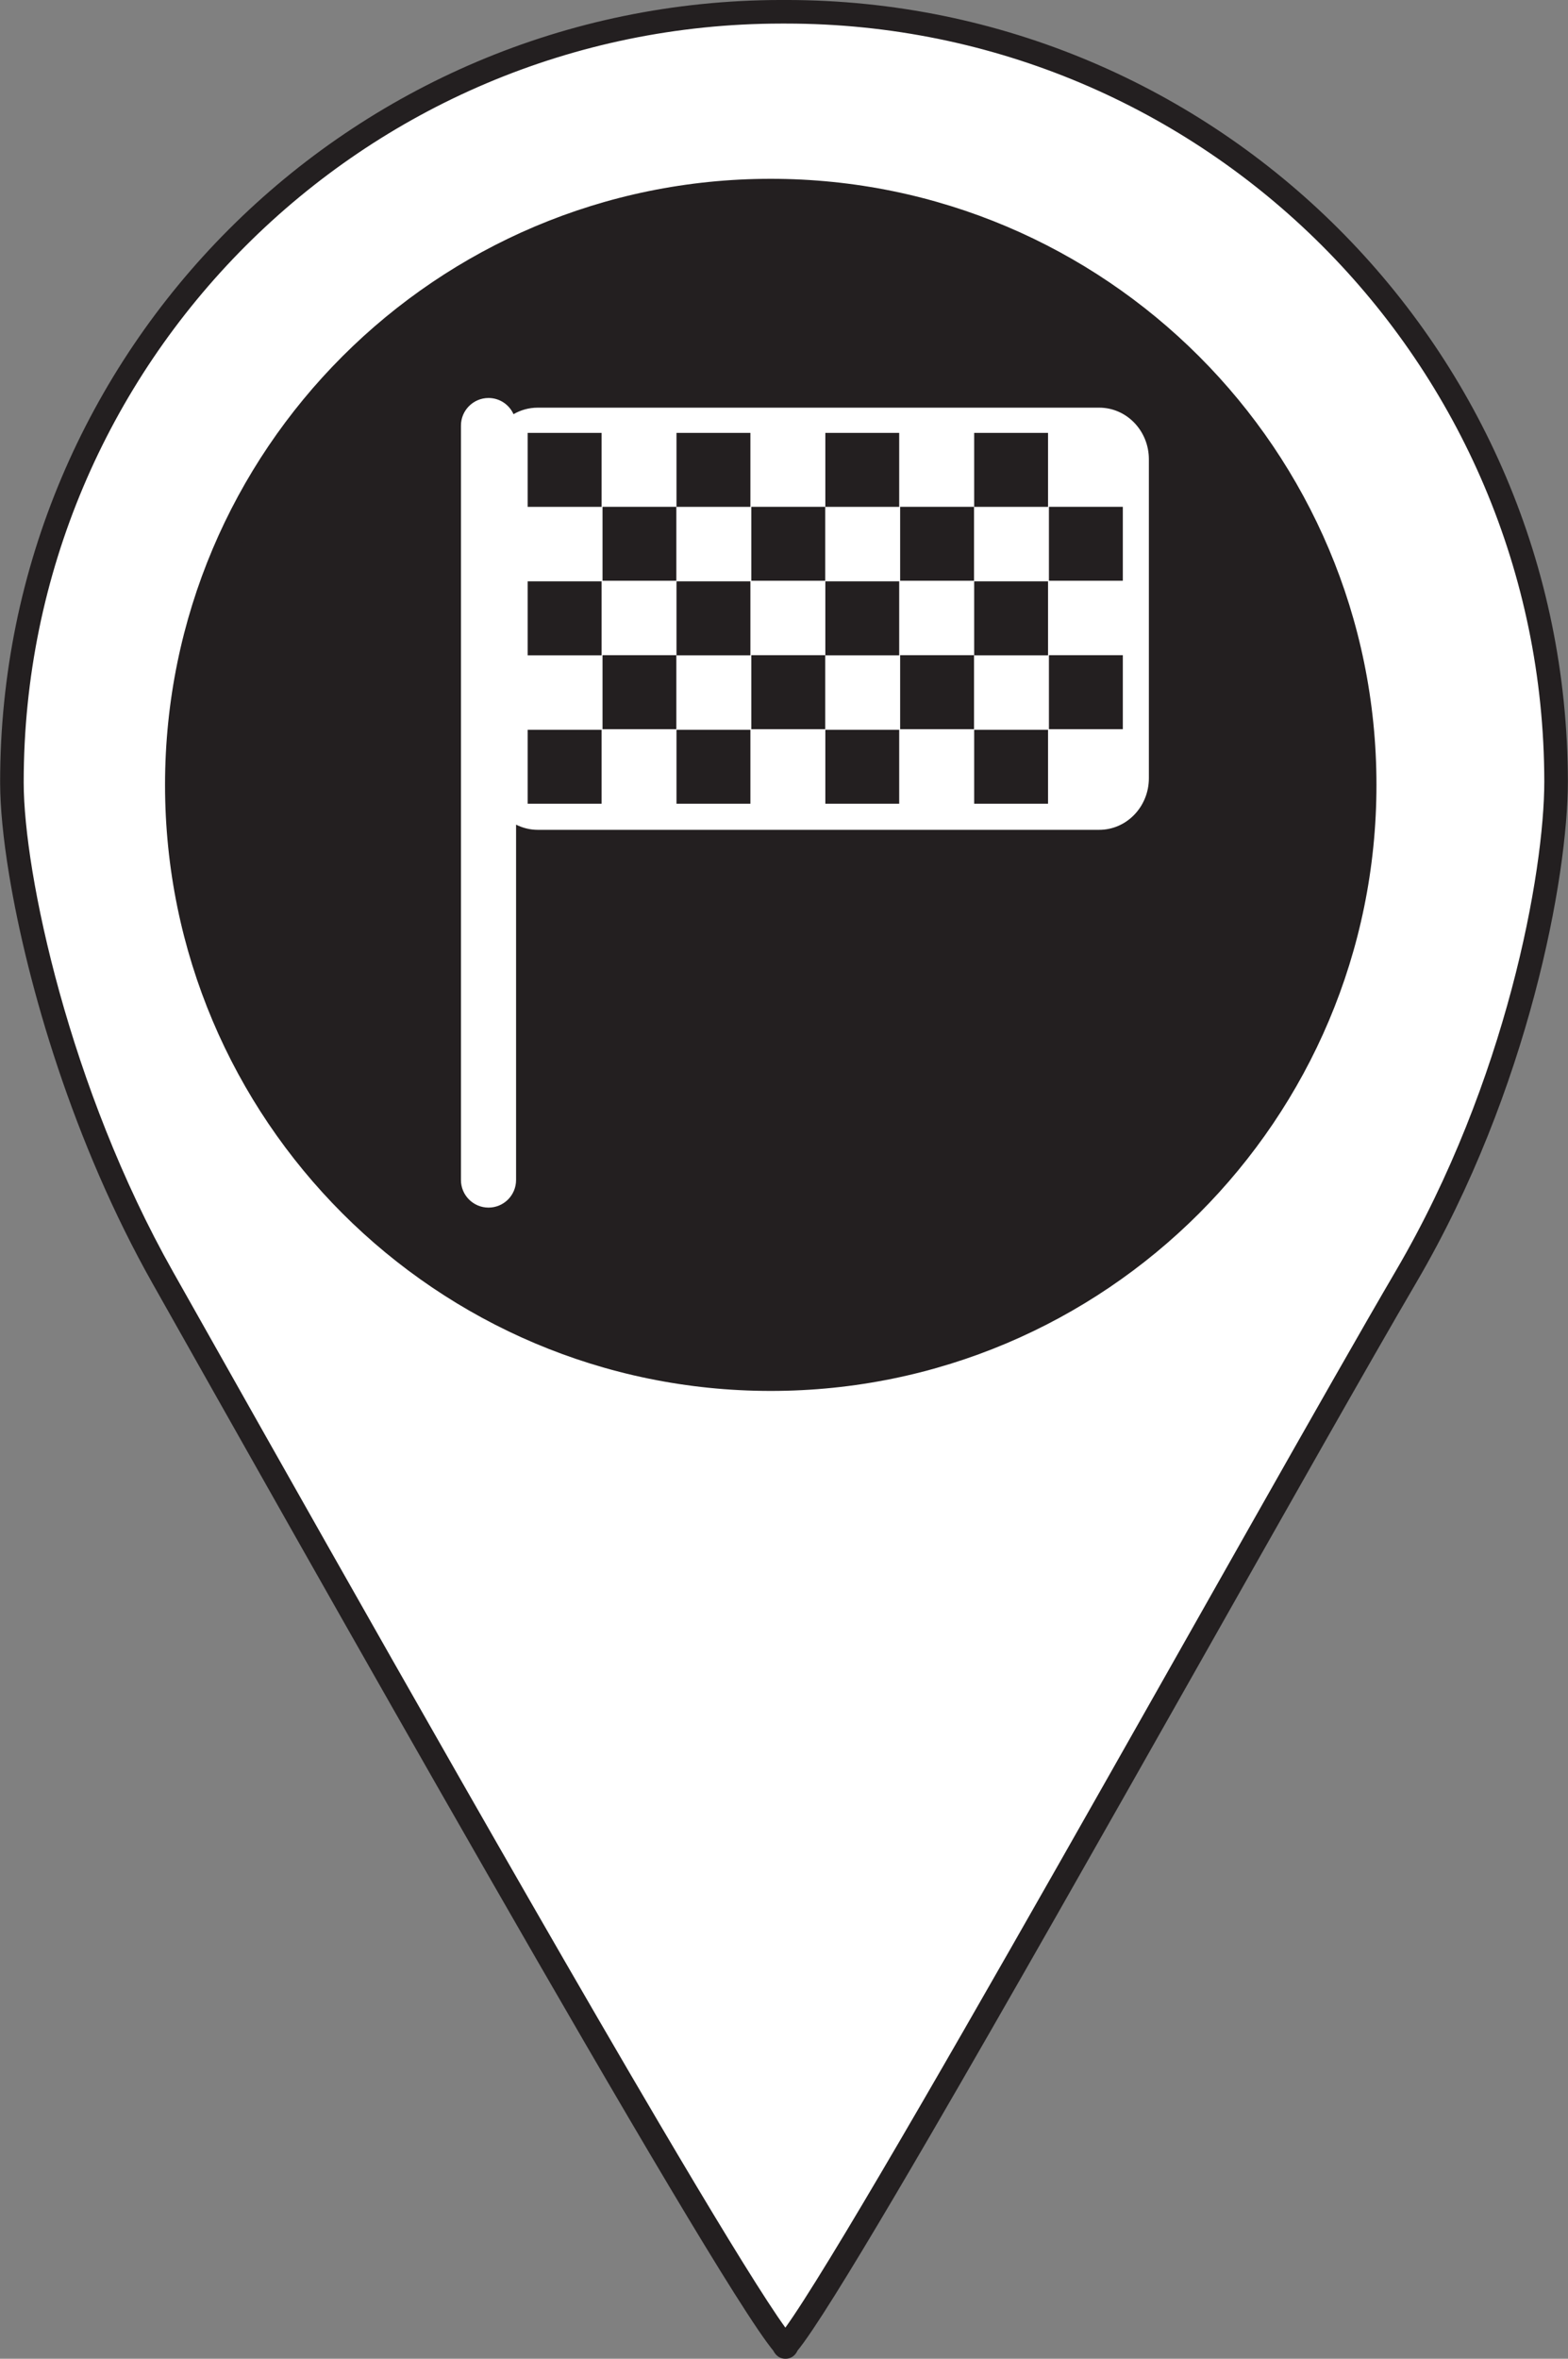 <?xml version="1.0" encoding="UTF-8"?><svg xmlns="http://www.w3.org/2000/svg" xmlns:xlink="http://www.w3.org/1999/xlink" height="350.0" preserveAspectRatio="xMidYMid meet" version="1.0" viewBox="96.2 37.6 232.8 350.0" width="232.8" zoomAndPan="magnify"><rect x="96.2" y="37.6" width="232.8" height="350.0" fill="#808080" stroke="none"/><g><g id="change1_1"><path d="M 212.766 39.348 C 212.664 39.348 212.562 39.348 212.469 39.348 C 212.363 39.348 212.266 39.348 212.168 39.348 C 149.023 39.418 97.883 90.672 97.969 153.801 C 97.988 167.539 104.844 199.684 120.367 227.18 C 139.781 261.57 203.43 374.754 212.5 385.461 C 212.5 385.461 212.711 385.961 212.816 385.832 C 212.93 385.961 213.109 385.461 213.109 385.461 C 222.168 374.723 285.035 261.051 305.004 226.969 C 321.566 198.652 327.234 167.273 327.23 153.547 C 327.152 90.402 275.906 39.273 212.766 39.348" fill="#fff"/></g><g id="change2_1"><path d="M 212.766 39.348 L 212.766 37.598 C 212.664 37.598 212.562 37.598 212.469 37.598 C 212.363 37.598 212.266 37.598 212.168 37.598 C 148.109 37.672 96.219 89.613 96.219 153.637 C 96.219 153.68 96.219 153.75 96.223 153.848 L 97.969 153.801 L 96.219 153.805 C 96.227 157.379 96.668 162.035 97.566 167.48 C 100.27 183.801 107.07 207.176 118.844 228.039 C 128.551 245.234 149.316 282.133 168.797 316.07 C 178.535 333.043 187.949 349.273 195.504 361.941 C 199.281 368.277 202.594 373.723 205.254 377.93 C 206.586 380.035 207.75 381.828 208.734 383.277 C 209.727 384.73 210.52 385.828 211.164 386.59 L 212.5 385.461 L 210.887 386.133 C 210.902 386.168 210.957 386.305 211.07 386.512 C 211.133 386.617 211.195 386.738 211.348 386.918 C 211.43 387.012 211.527 387.125 211.723 387.266 C 211.82 387.332 211.945 387.41 212.117 387.477 C 212.285 387.543 212.512 387.602 212.777 387.602 C 213.055 387.605 213.355 387.527 213.586 387.41 C 213.816 387.293 213.984 387.148 214.098 387.023 L 212.816 385.832 L 211.492 386.977 C 211.617 387.121 211.805 387.289 212.055 387.414 C 212.297 387.539 212.598 387.605 212.855 387.602 C 213.125 387.602 213.355 387.543 213.531 387.469 C 213.863 387.332 214.027 387.176 214.148 387.062 C 214.352 386.855 214.426 386.727 214.492 386.613 C 214.59 386.449 214.641 386.336 214.684 386.238 C 214.723 386.148 214.746 386.086 214.754 386.062 L 213.109 385.461 L 214.449 386.586 C 215.094 385.82 215.887 384.719 216.867 383.262 C 220.531 377.812 226.766 367.422 234.387 354.336 C 257.238 315.102 292.496 251.777 306.512 227.852 C 314.891 213.531 320.496 198.477 324.016 185.25 C 327.535 172.02 328.977 160.652 328.98 153.562 L 328.977 153.469 L 327.273 153.555 L 328.977 153.672 C 328.984 153.527 328.977 153.469 328.977 153.469 L 327.273 153.555 L 328.977 153.672 L 327.242 153.551 L 328.797 154.328 C 328.934 154.055 328.965 153.809 328.977 153.672 L 327.242 153.551 L 328.797 154.328 C 328.918 154.082 328.98 153.82 328.98 153.547 C 328.902 89.48 276.949 37.598 212.902 37.598 L 212.746 37.598 L 212.766 39.348 L 212.766 37.598 L 212.766 39.348 L 212.785 41.098 L 212.902 41.098 C 275.016 41.098 325.406 91.418 325.48 153.551 L 327.23 153.547 L 325.664 152.766 C 325.48 153.145 325.48 153.438 325.48 153.555 L 325.48 153.645 L 327.156 153.559 L 325.48 153.562 L 325.48 153.645 L 327.156 153.559 L 325.48 153.562 C 325.484 160.203 324.09 171.391 320.637 184.352 C 317.184 197.32 311.676 212.102 303.492 226.082 C 293.492 243.156 272.789 280.086 253.445 314.102 C 243.773 331.109 234.445 347.387 226.973 360.07 C 223.238 366.41 219.969 371.855 217.355 376.035 C 216.051 378.129 214.91 379.902 213.965 381.309 C 213.02 382.711 212.262 383.754 211.773 384.332 C 211.641 384.488 211.539 384.656 211.469 384.855 L 212.148 385.105 L 211.473 384.844 L 211.469 384.855 L 212.148 385.105 L 211.473 384.844 L 211.465 384.859 L 211.465 384.863 L 212.117 385.172 L 211.531 384.754 C 211.461 384.859 211.465 384.863 211.465 384.863 L 212.117 385.172 L 211.531 384.754 L 212.715 385.602 L 211.789 384.484 C 211.629 384.617 211.574 384.699 211.531 384.754 L 212.715 385.602 L 211.789 384.484 L 212.832 385.742 L 212.152 384.254 C 211.98 384.336 211.867 384.418 211.789 384.484 L 212.832 385.742 L 212.152 384.254 L 212.855 385.793 L 212.855 384.102 C 212.562 384.102 212.32 384.176 212.152 384.254 L 212.855 385.793 L 212.855 384.102 L 212.855 385.805 L 213.617 384.281 C 213.387 384.164 213.102 384.102 212.855 384.102 L 212.855 385.805 L 213.617 384.281 L 212.863 385.793 L 214.141 384.688 C 214.027 384.555 213.852 384.398 213.617 384.281 L 212.863 385.793 L 214.141 384.688 C 213.816 384.309 213.348 384.09 212.848 384.082 C 212.348 384.074 211.875 384.273 211.535 384.641 L 212.766 385.785 L 212.008 384.285 C 211.789 384.395 211.637 384.531 211.535 384.641 L 212.766 385.785 L 212.008 384.285 L 212.777 385.805 L 212.777 384.102 C 212.512 384.102 212.227 384.172 212.008 384.285 L 212.777 385.805 L 212.777 384.102 L 212.777 385.789 L 213.395 384.219 C 213.238 384.156 213.027 384.102 212.777 384.102 L 212.777 385.789 L 213.395 384.219 L 212.805 385.719 L 213.91 384.543 C 213.816 384.461 213.688 384.34 213.395 384.219 L 212.805 385.719 L 213.91 384.543 L 213.055 385.449 L 214.105 384.773 C 214.082 384.742 214.059 384.688 213.91 384.543 L 213.055 385.449 L 214.105 384.773 L 213.754 385 L 214.121 384.801 L 214.105 384.773 L 213.754 385 L 214.121 384.801 L 214.113 384.777 L 214.109 384.773 L 213.422 385.074 L 214.113 384.781 L 214.109 384.773 L 213.422 385.074 L 214.113 384.781 C 214.043 384.617 213.949 384.465 213.836 384.328 C 213.348 383.754 212.582 382.711 211.633 381.312 C 208.051 376.043 201.754 365.691 194.086 352.684 C 171.062 313.633 135.543 250.5 121.895 226.32 C 114.219 212.73 108.664 197.938 105.039 184.863 C 103.227 178.324 101.898 172.219 101.02 166.91 C 100.145 161.605 99.723 157.094 99.719 153.797 L 99.719 153.637 C 99.719 91.547 150.047 41.164 212.168 41.098 C 212.266 41.098 212.363 41.098 212.469 41.098 C 212.562 41.098 212.664 41.098 212.766 41.098 L 212.785 41.098 L 212.766 39.348" fill="#231f20"/></g><g id="change2_2"><path d="M 298.812 154.062 C 298.812 202.762 259.332 242.242 210.637 242.242 C 161.934 242.242 122.453 202.762 122.453 154.062 C 122.453 105.363 161.934 65.887 210.637 65.887 C 259.332 65.887 298.812 105.363 298.812 154.062" fill="#231f20"/></g><g id="change2_3"><path d="M 298.812 154.062 L 297.062 154.062 C 297.062 177.934 287.391 199.531 271.746 215.18 C 256.102 230.82 234.504 240.492 210.637 240.492 C 186.762 240.492 165.164 230.82 149.52 215.18 C 133.875 199.531 124.203 177.934 124.203 154.062 C 124.203 130.191 133.875 108.598 149.52 92.949 C 165.164 77.305 186.762 67.637 210.637 67.637 C 234.504 67.637 256.102 77.305 271.746 92.949 C 287.391 108.598 297.062 130.191 297.062 154.062 L 300.562 154.062 C 300.562 104.398 260.301 64.137 210.637 64.133 C 160.965 64.137 120.703 104.398 120.703 154.062 C 120.703 203.73 160.965 243.992 210.637 243.992 C 260.301 243.992 300.562 203.73 300.562 154.062 L 298.812 154.062" fill="#231f20"/></g><g id="change1_2"><path d="M 262.906 123.773 L 251.934 123.773 L 251.934 112.801 L 262.906 112.801 Z M 262.906 145.801 L 251.934 145.801 L 251.934 134.824 L 262.906 134.824 Z M 251.801 112.812 L 240.836 112.812 L 240.836 101.836 L 251.801 101.836 Z M 251.801 134.84 L 240.836 134.84 L 240.836 123.863 L 251.801 123.863 Z M 251.801 156.859 L 240.836 156.859 L 240.836 145.891 L 251.801 145.891 Z M 240.812 123.773 L 229.844 123.773 L 229.844 112.801 L 240.812 112.801 Z M 240.812 145.801 L 229.844 145.801 L 229.844 134.824 L 240.812 134.824 Z M 229.703 112.812 L 218.738 112.812 L 218.738 101.836 L 229.703 101.836 Z M 229.703 134.84 L 218.738 134.84 L 218.738 123.863 L 229.703 123.863 Z M 229.703 156.859 L 218.738 156.859 L 218.738 145.891 L 229.703 145.891 Z M 218.719 123.773 L 207.746 123.773 L 207.746 112.801 L 218.719 112.801 Z M 218.719 145.801 L 207.746 145.801 L 207.746 134.824 L 218.719 134.824 Z M 207.613 112.812 L 196.637 112.812 L 196.637 101.836 L 207.613 101.836 Z M 207.613 134.84 L 196.637 134.84 L 196.637 123.863 L 207.613 123.863 Z M 207.613 156.859 L 196.637 156.859 L 196.637 145.891 L 207.613 145.891 Z M 196.617 123.773 L 185.656 123.773 L 185.656 112.801 L 196.617 112.801 Z M 196.617 145.801 L 185.656 145.801 L 185.656 134.824 L 196.617 134.824 Z M 185.52 112.812 L 174.543 112.812 L 174.543 101.836 L 185.52 101.836 Z M 185.52 134.84 L 174.543 134.84 L 174.543 123.863 L 185.52 123.863 Z M 185.52 156.859 L 174.543 156.859 L 174.543 145.891 L 185.52 145.891 Z M 259.391 98.09 L 176.047 98.09 C 174.73 98.09 173.508 98.441 172.441 99.059 C 171.805 97.645 170.387 96.656 168.73 96.656 C 166.473 96.656 164.637 98.492 164.637 100.754 L 164.637 212.695 C 164.637 214.961 166.473 216.789 168.73 216.789 C 170.988 216.789 172.82 214.961 172.82 212.695 L 172.82 159.965 C 173.797 160.453 174.895 160.734 176.047 160.734 L 259.391 160.734 C 263.473 160.734 266.773 157.305 266.773 153.066 L 266.773 105.754 C 266.773 101.52 263.473 98.09 259.391 98.09" fill="#fff"/></g></g></svg>